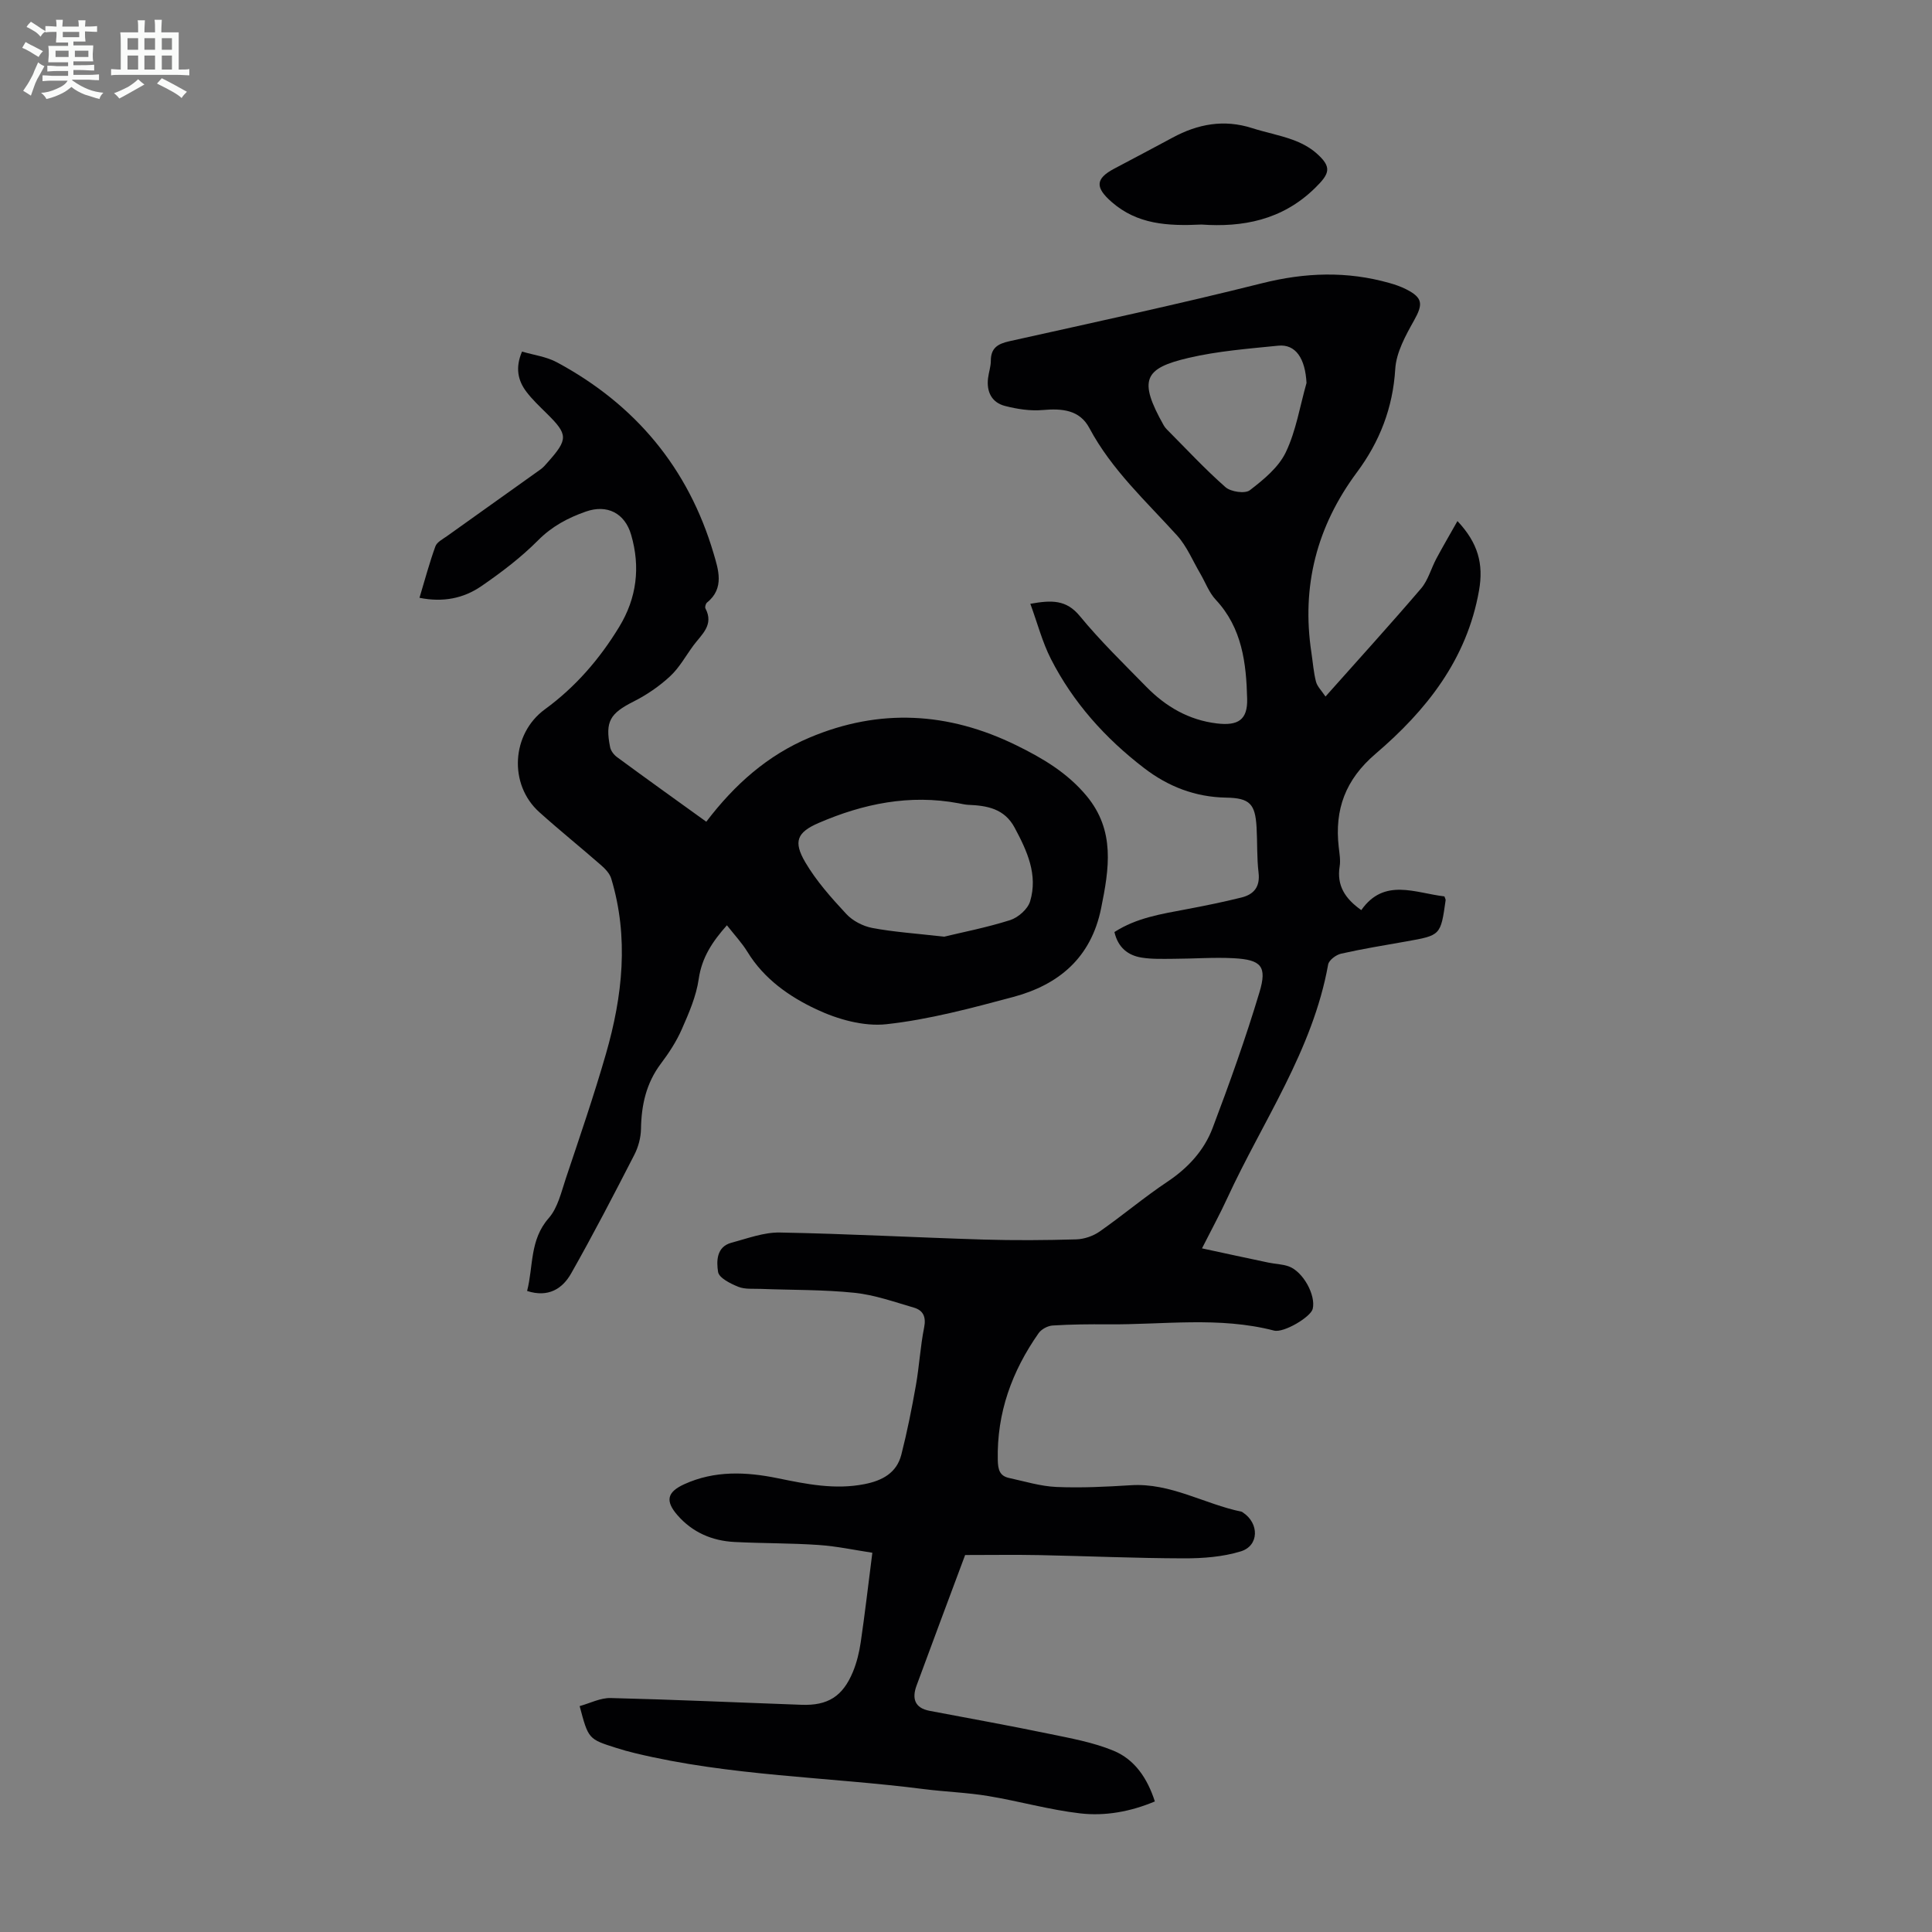 <svg enable-background="new 0 0 400 400" viewBox="0 0 400 400" xmlns="http://www.w3.org/2000/svg"><rect x="0" y="0" width="400" height="400" fill="#808080" stroke="none"/><path d="m6.8 9.5c.6.3 1.3.7 2.1 1.1-.4.4-.7.8-.9 1.2-.7-.4-1.3-.8-1.8-1.1s-1.1-.6-1.6-.8c.2-.4.5-.8.7-1.2.4.2.8.5 1.5.8zm.9 6.9c-.3.6-.5 1.1-.7 1.7s-.4 1.1-.6 1.7c-.6-.4-1.1-.7-1.6-1 .7-1 1.2-1.8 1.5-2.4.3-.5.6-1.1.8-1.7.3-.6.5-1.2.8-1.8.3.3.8.6 1.3.8-.7 1.3-1.2 2.2-1.5 2.7zm.1-11c.4.3 1 .7 1.7 1.1-.5.2-.8.6-1.1 1.1-.5-.6-1-1-1.4-1.2s-.9-.6-1.5-.8c.2-.4.5-.7.9-1.1.5.3.9.6 1.4.9zm10.5 13.1c1 .4 2 .6 3.1.7-.4.4-.7.8-.8 1.3-.9-.2-1.9-.6-3-.9-1-.4-2-.9-2.8-1.6-.5.4-1.1.9-1.9 1.3s-1.9.9-3.3 1.2c-.1-.3-.5-.8-1.1-1.3 1 0 2.1-.3 3.2-.8 1.2-.5 1.9-1 2.3-1.7h-3.2c-.4 0-1 0-2 .1v-1.2c1 0 1.7.1 2 .1h3.3v-1h-2.3c-.2 0-.9 0-2 .1v-1.2c1.2 0 1.9.1 2 .1h2.3v-.8h-4.1c0-.7.1-1.2.1-1.6 0-.5 0-1.1-.1-1.8h4.1v-.7h-2.5c0-.6.1-1.1.1-1.6v-.6h-.5c-.4 0-1 0-1.8.1v-1.3c1.2 0 1.9.1 2.1.1h.2c0-.3 0-.8-.1-1.4h1.4c0 .6-.1 1-.1 1.4h3.4c0-.4 0-.8-.1-1.3h1.5c0 .4-.1.9-.1 1.3.7 0 1.5 0 2.5-.1v1.2c-1 0-1.8-.1-2.5-.1v.6c0 .3 0 .8.1 1.5h-2.5v.8h4.1c0 .7-.1 1.3-.1 1.8s0 1 .1 1.5h-4.1v.8h1.4c.8 0 1.8 0 2.9-.1v1.2c-1 0-1.9-.1-2.8-.1h-1.5v1h3.2c.3 0 1 0 2.1-.1v1.2c-1.1 0-1.8-.1-2.1-.1h-3.4l-.1.1c1.4 1 2.4 1.5 3.4 1.9zm-4.1-6.7v-1.3h-2.7v1.3zm2.2-4.1v-1.1h-3.4v1.1zm1.9 4.1v-1.3h-2.8v1.3z" fill="#fafbfa"/><path d="m37 6.7v2.3 5.4c1 0 1.8 0 2.2-.1v1.3c-.6 0-1.5-.1-2.5-.1h-11.9c-.7 0-1.3 0-1.8.1v-1.3c.5 0 1.1.1 2 .1v-5.2c0-1 0-1.8-.1-2.5h3.7c0-1.3 0-2.1-.1-2.5h1.5c0 .4-.1 1.3-.1 2.5h2.2c0-1.2 0-2.1-.1-2.6h1.5c0 .4-.1 1.3-.1 2.6zm-12.3 13.7c-.3-.4-.7-.8-1.1-1.1 1.1-.4 2.1-.9 2.9-1.3.8-.5 1.5-1 2.1-1.6.4.4.9.8 1.3 1.1-2.5 1.4-4.2 2.4-5.2 2.9zm3.9-10.1v-2.4h-2.2v2.4zm0 4.1v-2.9h-2.2v2.9zm3.5-4.1v-2.4h-2.2v2.4zm0 4.1v-2.9h-2.2v2.9zm.4 2.9 1-1.1c.6.3 1.4.7 2.5 1.3s2 1.1 2.7 1.5c-.4.4-.8.8-1.1 1.3-.8-.8-2.5-1.7-5.1-3zm3.1-7v-2.4h-2.1v2.4zm0 4.1v-2.9h-2.1v2.9z" fill="#fafbfa"/><g fill="#010103"><path d="m239.1 372.97c-5.06 2.12-10.29 3.07-15.47 2.47-6.4-.74-12.66-2.54-19.03-3.59-4.38-.73-8.86-.87-13.27-1.43-19.94-2.55-40.19-2.69-59.86-7.45-1.3-.31-2.6-.67-3.87-1.08-5.78-1.83-5.78-1.84-7.59-8.66 2.14-.59 4.31-1.73 6.44-1.67 13.18.32 26.35.93 39.53 1.4 5.41.19 8.49-1.73 10.6-6.8.8-1.93 1.31-4.04 1.62-6.12.86-5.86 1.54-11.74 2.41-18.56-3.58-.54-7.33-1.35-11.13-1.61-5.79-.4-11.62-.32-17.42-.62-4.64-.24-8.71-1.99-11.81-5.56-2.56-2.95-2.13-4.77 1.4-6.39 6.3-2.88 12.83-2.59 19.41-1.24 5.92 1.21 11.82 2.42 17.94 1.21 3.69-.73 6.64-2.32 7.61-6.09 1.21-4.74 2.17-9.56 3.02-14.38.7-3.96.91-8.01 1.7-11.95.45-2.23-.21-3.57-2.15-4.13-4.05-1.18-8.11-2.63-12.27-3.06-6.43-.67-12.95-.56-19.43-.81-1.56-.06-3.26.12-4.64-.44-1.61-.65-3.98-1.83-4.17-3.07-.34-2.17-.38-5.21 2.78-6.05 3.3-.88 6.68-2.17 10-2.11 14.08.26 28.15 1.03 42.23 1.46 6.37.19 12.76.14 19.14-.04 1.64-.05 3.49-.68 4.84-1.62 4.77-3.33 9.23-7.11 14.06-10.33 4.26-2.85 7.58-6.46 9.34-11.11 3.51-9.27 6.85-18.62 9.7-28.11 1.62-5.39.35-6.73-5.33-7.04-4.12-.22-8.27.11-12.41.12-2.23.01-4.49.1-6.67-.25-2.81-.46-4.87-2.06-5.62-5.29 4.56-2.95 9.73-3.74 14.85-4.71 3.83-.72 7.66-1.5 11.45-2.44 2.56-.64 3.89-2.19 3.54-5.15-.37-3.1-.23-6.26-.41-9.39-.28-4.8-1.37-6.06-6.29-6.14-6.44-.11-12.04-2.3-17.04-6.15-8-6.14-14.64-13.53-19.24-22.54-1.79-3.51-2.79-7.41-4.27-11.44 4.41-.79 7.44-.87 10.24 2.53 4.25 5.17 9.09 9.87 13.79 14.67 4.02 4.1 8.79 6.88 14.6 7.57 4.37.52 6.37-.73 6.26-5.08-.18-7.38-1.03-14.69-6.51-20.54-1.39-1.49-2.13-3.58-3.19-5.39-1.56-2.65-2.77-5.64-4.79-7.88-6.44-7.12-13.57-13.62-18.18-22.27-2.01-3.78-5.67-4.08-9.64-3.73-2.57.23-5.29-.19-7.82-.84-2.73-.7-3.85-2.9-3.52-5.71.14-1.22.58-2.42.58-3.64 0-2.64 1.41-3.51 3.83-4.05 17.46-3.89 34.95-7.65 52.29-12 8.94-2.25 17.62-2.55 26.43-.05 1.18.33 2.35.74 3.44 1.29 3.48 1.76 3.51 3.1 1.64 6.44-1.76 3.14-3.7 6.65-3.9 10.09-.49 8.06-3.25 15.07-7.93 21.36-8.33 11.21-11.52 23.6-9.42 37.39.3 1.99.44 4.02.94 5.96.26 1 1.14 1.84 1.97 3.08 6.91-7.77 13.46-14.97 19.78-22.36 1.47-1.72 2.08-4.15 3.18-6.21 1.34-2.5 2.77-4.94 4.36-7.76 4.28 4.55 5.43 8.89 4.47 14.36-2.52 14.32-10.92 24.85-21.45 33.85-6.21 5.31-8.49 11.5-7.6 19.29.15 1.33.4 2.72.19 4.01-.63 3.94 1.1 6.65 4.48 9.04 4.73-6.74 11.15-3.55 17.21-2.84.13.4.28.61.25.8-1.03 7.28-1.03 7.26-8.14 8.52-4.51.8-9.04 1.53-13.51 2.54-1.03.23-2.5 1.33-2.67 2.23-3.19 17.8-13.56 32.47-20.91 48.44-1.49 3.23-3.2 6.37-5.21 10.34 4.87 1.05 9.29 2.01 13.72 2.94 1.41.3 2.92.31 4.26.8 2.98 1.09 5.63 5.99 4.94 8.8-.41 1.66-5.98 5.01-8.01 4.48-11.39-2.95-22.93-1.19-34.41-1.29-3.8-.03-7.62 0-11.41.24-1.02.06-2.33.76-2.91 1.58-5.52 7.87-8.68 16.5-8.46 26.28.05 1.97.37 3.28 2.34 3.71 3.25.7 6.51 1.72 9.8 1.86 5.13.22 10.29-.04 15.42-.36 8.23-.52 15.22 3.9 22.91 5.48.1.02.19.11.29.17 3.39 2.23 3.36 6.87-.43 8.04-3.74 1.15-7.86 1.46-11.81 1.45-9.95-.02-19.89-.47-29.84-.67-5.02-.1-10.05-.02-15.44-.02-3.38 9.07-6.75 18.04-10.06 27.04-.97 2.64-.41 4.63 2.7 5.22 8.21 1.56 16.43 3.03 24.61 4.73 4.55.94 9.23 1.77 13.48 3.53 4.37 1.8 7.01 5.7 8.55 10.5zm31.4-293.68c-.26-5.05-2.23-8.09-5.86-7.72-6.22.63-12.51 1.11-18.57 2.53-9.19 2.15-10.45 4.52-5.13 13.97.16.29.38.56.61.8 4.02 4.04 7.9 8.23 12.17 11.99 1.1.97 4.05 1.4 5.04.64 2.85-2.19 5.95-4.73 7.45-7.86 2.13-4.45 2.92-9.53 4.29-14.35z"/><path d="m146.23 170.13c5.89-7.75 12.7-13.76 21.38-17.42 14.5-6.12 28.75-5.29 42.78 1.58 5.46 2.67 10.59 5.7 14.57 10.49 5.98 7.2 4.67 15.11 3.01 23.29-2.08 10.24-8.77 15.83-18.26 18.36-8.62 2.3-17.34 4.65-26.17 5.62-4.72.52-10.13-1.01-14.54-3.09-5.58-2.62-10.82-6.28-14.24-11.87-1.16-1.89-2.71-3.54-4.26-5.52-2.95 3.32-5.19 6.61-5.84 11.13-.51 3.56-2.03 7.05-3.5 10.39-1.11 2.54-2.68 4.93-4.35 7.15-3.03 4.04-4.02 8.56-4.1 13.49-.03 1.82-.56 3.78-1.4 5.4-4.23 8.24-8.5 16.47-13.06 24.52-1.79 3.16-4.73 5.06-9.12 3.63 1.32-5.1.5-10.55 4.47-15.07 1.88-2.14 2.6-5.38 3.55-8.23 2.87-8.57 5.81-17.13 8.31-25.81 3.44-11.95 4.77-24.08 1.09-36.27-.32-1.07-1.28-2.06-2.17-2.83-4.21-3.68-8.57-7.19-12.73-10.93-6.38-5.73-5.76-16.23 1.16-21.28 6.33-4.62 11.35-10.43 15.4-17.09 3.62-5.96 4.41-12.35 2.46-19.05-1.3-4.48-4.97-6.36-9.39-4.8-3.7 1.3-7.01 3.05-9.9 5.97-3.52 3.54-7.58 6.62-11.71 9.46-3.66 2.52-7.9 3.41-12.82 2.42 1.12-3.73 2.06-7.26 3.3-10.67.33-.89 1.56-1.5 2.45-2.14 6.45-4.61 12.92-9.2 19.36-13.81.54-.39.98-.92 1.42-1.42 4.3-4.83 4.25-5.76-.26-10.2-1.43-1.41-2.91-2.81-4.12-4.4-1.79-2.35-2.35-5-.92-8.34 2.44.72 5.05 1.05 7.22 2.22 16.21 8.72 27.22 21.87 32.44 39.57.96 3.27 2.33 7.21-1.36 10.17-.27.22-.47.93-.33 1.21 1.82 3.43-.79 5.39-2.47 7.66-1.6 2.16-2.91 4.61-4.85 6.4-2.23 2.07-4.85 3.86-7.57 5.23-4.84 2.45-5.92 4.12-4.84 9.45.15.76.79 1.59 1.44 2.06 6.03 4.44 12.11 8.79 18.47 13.37zm49.23 23.8c3.63-.88 8.75-1.87 13.68-3.43 1.66-.53 3.65-2.28 4.13-3.88 1.66-5.51-.62-10.45-3.2-15.26-2.12-3.96-5.72-4.57-9.62-4.73-.66-.03-1.32-.2-1.98-.32-10.12-1.9-19.74.08-28.99 4.08-4.5 1.95-5.26 3.86-2.75 8.14 2.29 3.89 5.38 7.36 8.48 10.69 1.32 1.43 3.44 2.53 5.37 2.9 4.36.83 8.83 1.12 14.88 1.81z"/><path d="m248.76 46.49c-7.09.34-13.31-.05-18.59-4.66-3.4-2.97-3.45-4.8.48-6.89 4.05-2.15 8.1-4.27 12.13-6.45 5.23-2.83 10.64-3.83 16.44-1.97 2.76.88 5.64 1.42 8.36 2.4 1.75.63 3.52 1.54 4.91 2.75 3.33 2.92 2.86 4.24-.24 7.27-6.83 6.7-15.11 8.14-23.49 7.55z"/></g></svg>